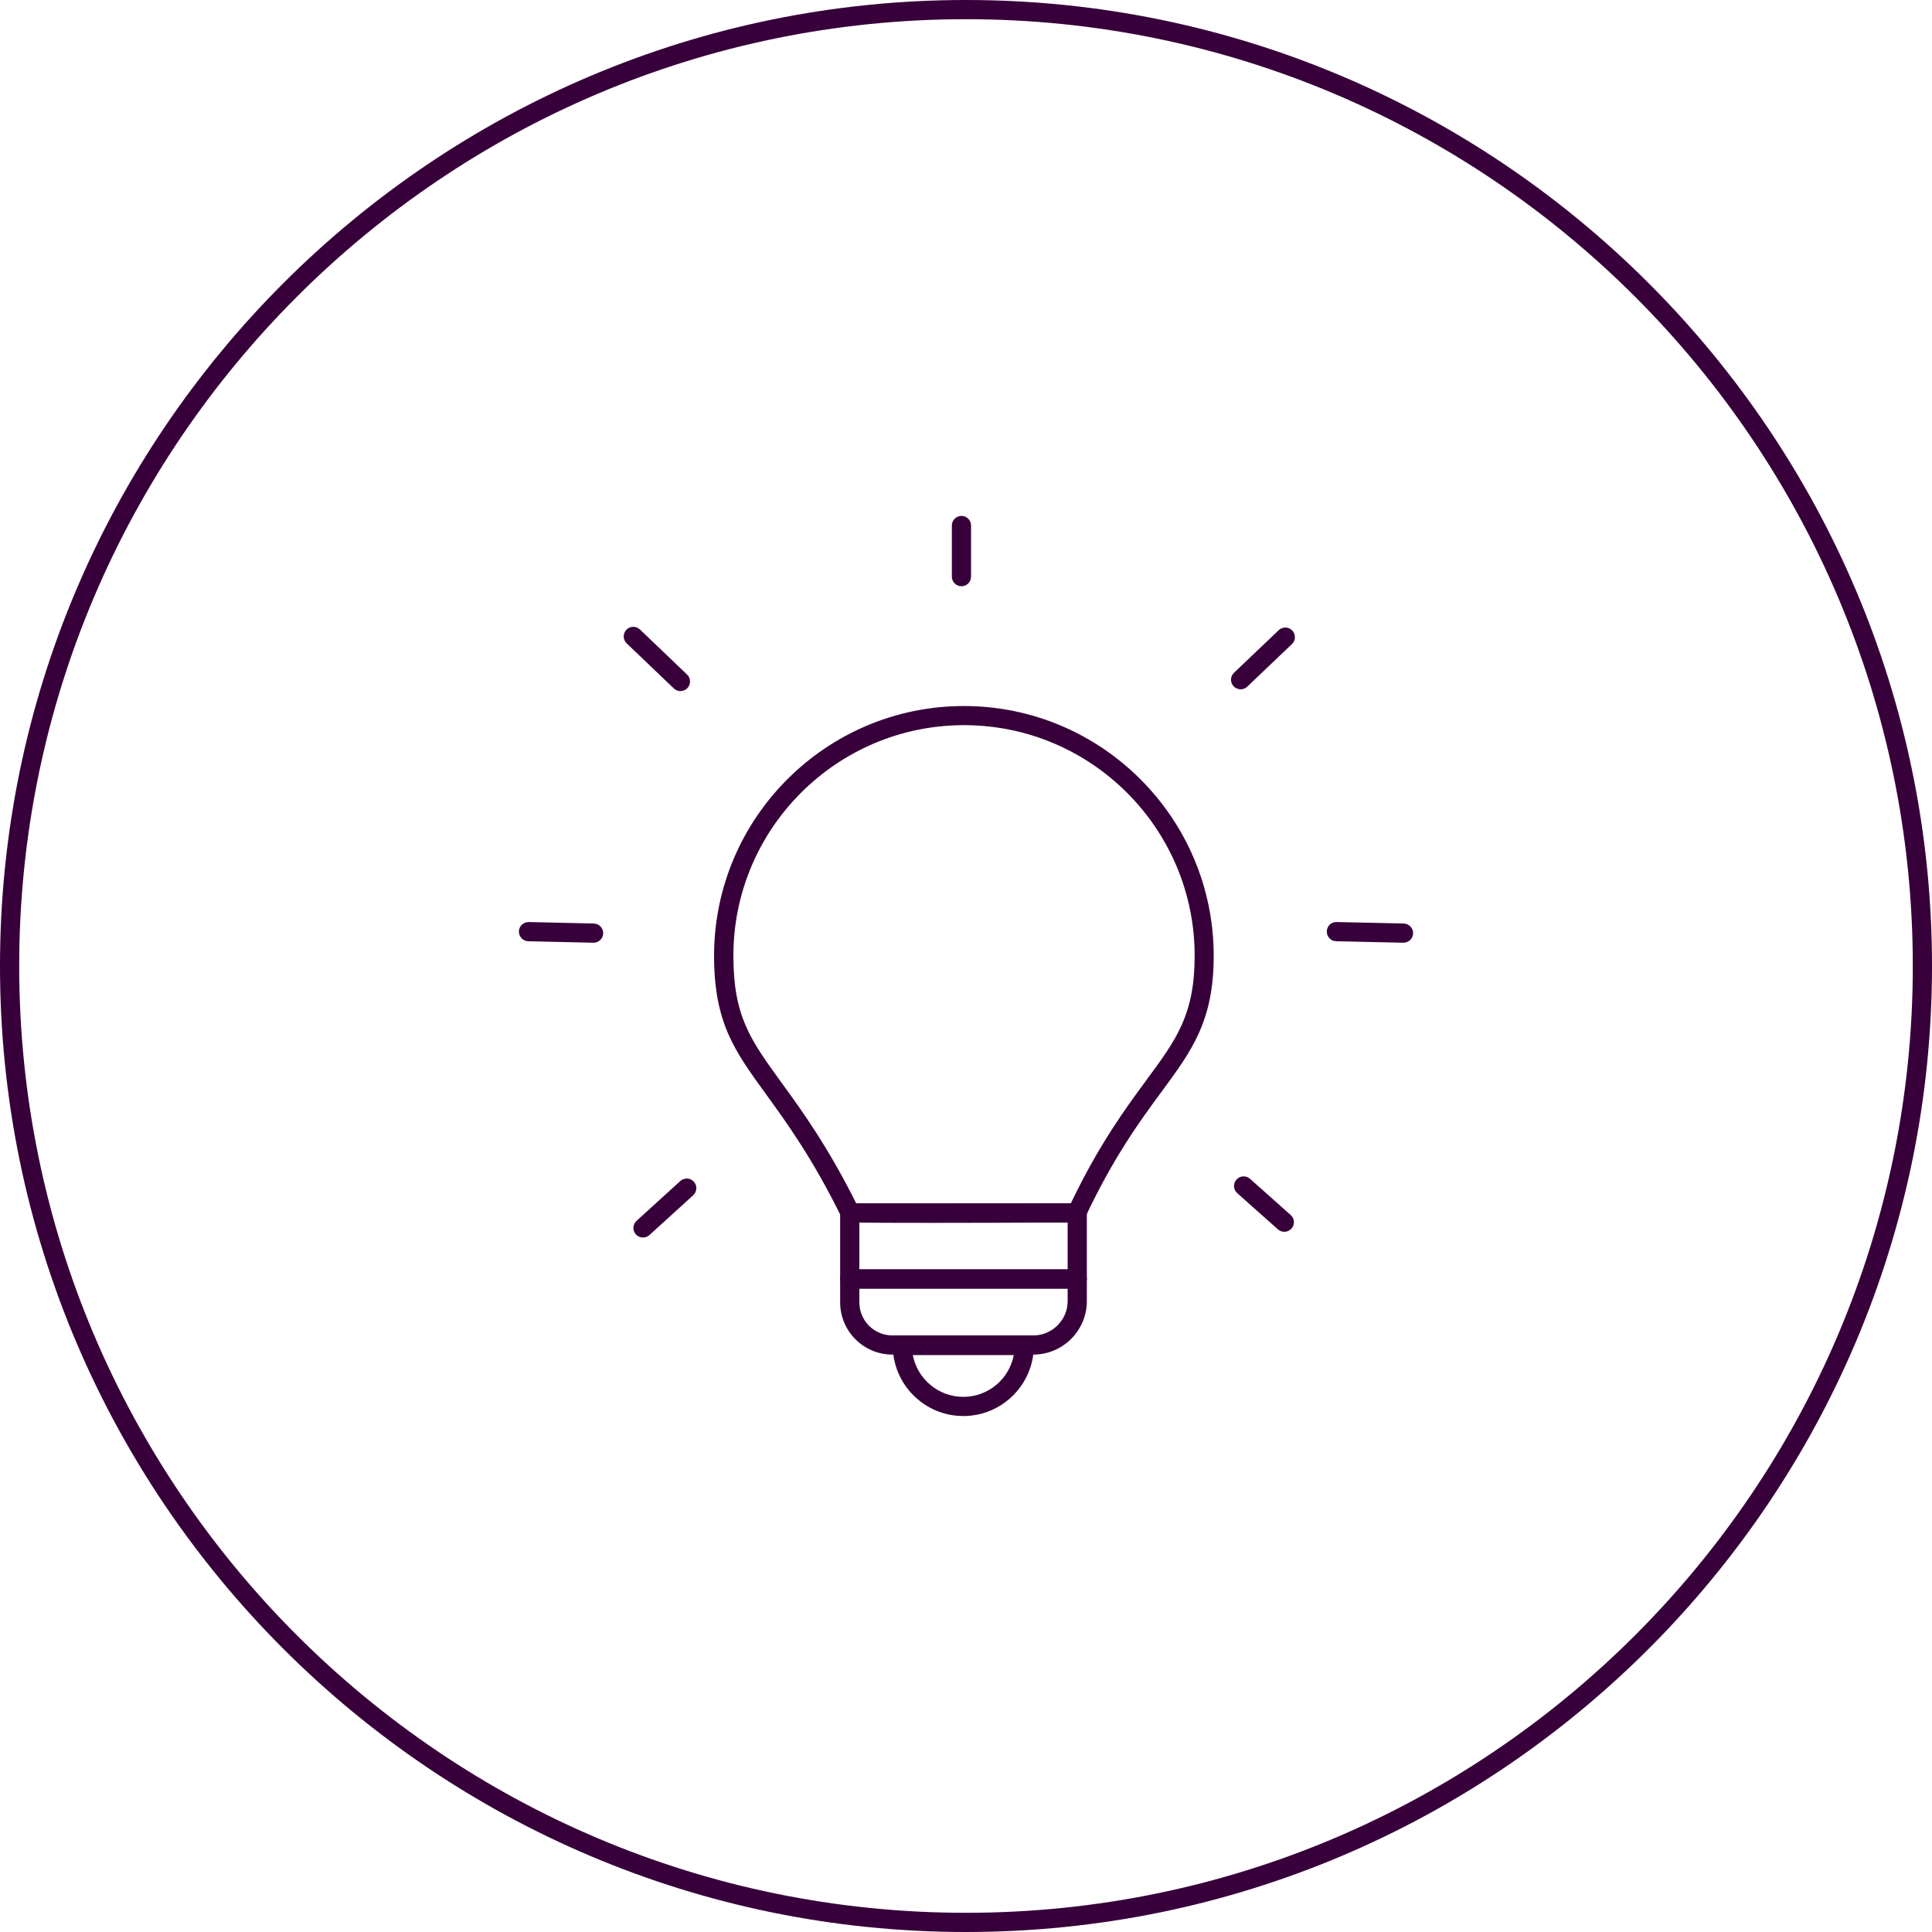 <svg width="80" height="80" viewBox="0 0 80 80" fill="none" xmlns="http://www.w3.org/2000/svg">
<g clip-path="url(#clip0_497_842)">
<path d="M40 80C17.944 80 0 62.056 0 40C0 17.945 17.944 0 40 0C62.056 0 80 17.945 80 40C80 62.056 62.056 80 40 80ZM40 0.795C18.381 0.795 0.795 18.382 0.795 40C0.795 61.619 18.381 79.205 40 79.205C61.618 79.205 79.205 61.619 79.205 40C79.205 18.382 61.618 0.795 40 0.795Z" fill="#37003B"/>
<path d="M39.812 24.275C39.592 24.275 39.414 24.097 39.414 23.877V21.761C39.414 21.541 39.592 21.363 39.812 21.363C40.032 21.363 40.209 21.541 40.209 21.761V23.877C40.209 24.097 40.032 24.275 39.812 24.275Z" fill="#37003B"/>
<path d="M51.372 28.543C51.266 28.543 51.163 28.5 51.083 28.421C50.932 28.262 50.938 28.01 51.096 27.859L52.948 26.095C53.107 25.944 53.359 25.949 53.51 26.108C53.661 26.267 53.655 26.519 53.496 26.67L51.645 28.434C51.568 28.508 51.47 28.543 51.369 28.543H51.372Z" fill="#37003B"/>
<path d="M28.177 28.618C28.079 28.618 27.978 28.581 27.902 28.507L25.949 26.64C25.79 26.489 25.785 26.237 25.936 26.078C26.087 25.919 26.339 25.914 26.498 26.065L28.45 27.932C28.609 28.083 28.614 28.335 28.463 28.494C28.386 28.576 28.28 28.616 28.177 28.616V28.618Z" fill="#37003B"/>
<path d="M53.181 51.006C53.088 51.006 52.993 50.974 52.916 50.905L51.231 49.406C51.067 49.26 51.054 49.008 51.2 48.844C51.345 48.68 51.597 48.667 51.761 48.812L53.446 50.312C53.61 50.458 53.623 50.709 53.478 50.873C53.398 50.961 53.29 51.006 53.181 51.006Z" fill="#37003B"/>
<path d="M26.625 51.244C26.516 51.244 26.41 51.199 26.331 51.114C26.183 50.952 26.196 50.701 26.358 50.552L28.169 48.905C28.331 48.756 28.583 48.77 28.731 48.931C28.879 49.093 28.866 49.344 28.704 49.493L26.893 51.14C26.816 51.209 26.72 51.244 26.625 51.244Z" fill="#37003B"/>
<path d="M58.116 39.036H58.108L55.33 38.975C55.11 38.97 54.937 38.79 54.94 38.57C54.945 38.35 55.118 38.17 55.345 38.18L58.124 38.241C58.344 38.247 58.516 38.427 58.514 38.647C58.508 38.864 58.331 39.036 58.116 39.036Z" fill="#37003B"/>
<path d="M24.58 39.036H24.572L21.875 38.975C21.655 38.969 21.483 38.787 21.486 38.569C21.491 38.349 21.666 38.183 21.891 38.18L24.588 38.241C24.808 38.246 24.98 38.429 24.977 38.646C24.972 38.863 24.794 39.036 24.58 39.036Z" fill="#37003B"/>
<path d="M44.606 53.356H35.187C34.967 53.356 34.789 53.179 34.789 52.959V50.225C34.789 50.005 34.967 49.828 35.187 49.828H44.606C44.826 49.828 45.004 50.005 45.004 50.225V52.959C45.004 53.179 44.826 53.356 44.606 53.356ZM35.584 52.562H44.209V50.623H35.584V52.562Z" fill="#37003B"/>
<path d="M42.786 56.091H36.951C35.759 56.091 34.789 55.122 34.789 53.93V52.96C34.789 52.74 34.967 52.563 35.187 52.563H44.606C44.826 52.563 45.004 52.74 45.004 52.96V53.874C45.004 55.095 44.01 56.091 42.786 56.091ZM35.584 53.358V53.93C35.584 54.685 36.196 55.297 36.951 55.297H42.786C43.571 55.297 44.209 54.658 44.209 53.874V53.358H35.584Z" fill="#37003B"/>
<path d="M39.889 58.635C38.278 58.635 36.967 57.324 36.967 55.714C36.967 55.494 37.144 55.316 37.364 55.316H42.413C42.633 55.316 42.81 55.494 42.81 55.714C42.81 57.324 41.499 58.635 39.889 58.635ZM37.798 56.111C37.984 57.094 38.85 57.841 39.889 57.841C40.927 57.841 41.791 57.094 41.978 56.111H37.798Z" fill="#37003B"/>
<path d="M38.583 50.636C37.266 50.636 36.045 50.633 35.197 50.623C35.049 50.623 34.911 50.535 34.845 50.4C33.637 47.95 32.57 46.48 31.711 45.298C30.421 43.521 29.568 42.35 29.568 39.579C29.568 33.876 34.209 29.235 39.913 29.235C45.616 29.235 50.257 33.876 50.257 39.579C50.257 42.276 49.354 43.5 48.106 45.195C47.224 46.392 46.124 47.884 44.943 50.395C44.877 50.533 44.739 50.623 44.586 50.623H43.396C42.005 50.631 40.217 50.636 38.58 50.636H38.583ZM35.452 49.831C37.409 49.849 40.993 49.839 43.399 49.831H44.339C45.513 47.383 46.596 45.913 47.473 44.721C48.718 43.031 49.468 42.014 49.468 39.576C49.468 34.31 45.184 30.027 39.918 30.027C34.652 30.027 30.368 34.31 30.368 39.576C30.368 42.088 31.076 43.06 32.36 44.829C33.211 46 34.262 47.447 35.454 49.828L35.452 49.831Z" fill="#37003B"/>
</g>
<defs>
<clipPath id="clip0_497_842">
<rect width="80" height="80" fill="white"/>
</clipPath>
</defs>
</svg>
